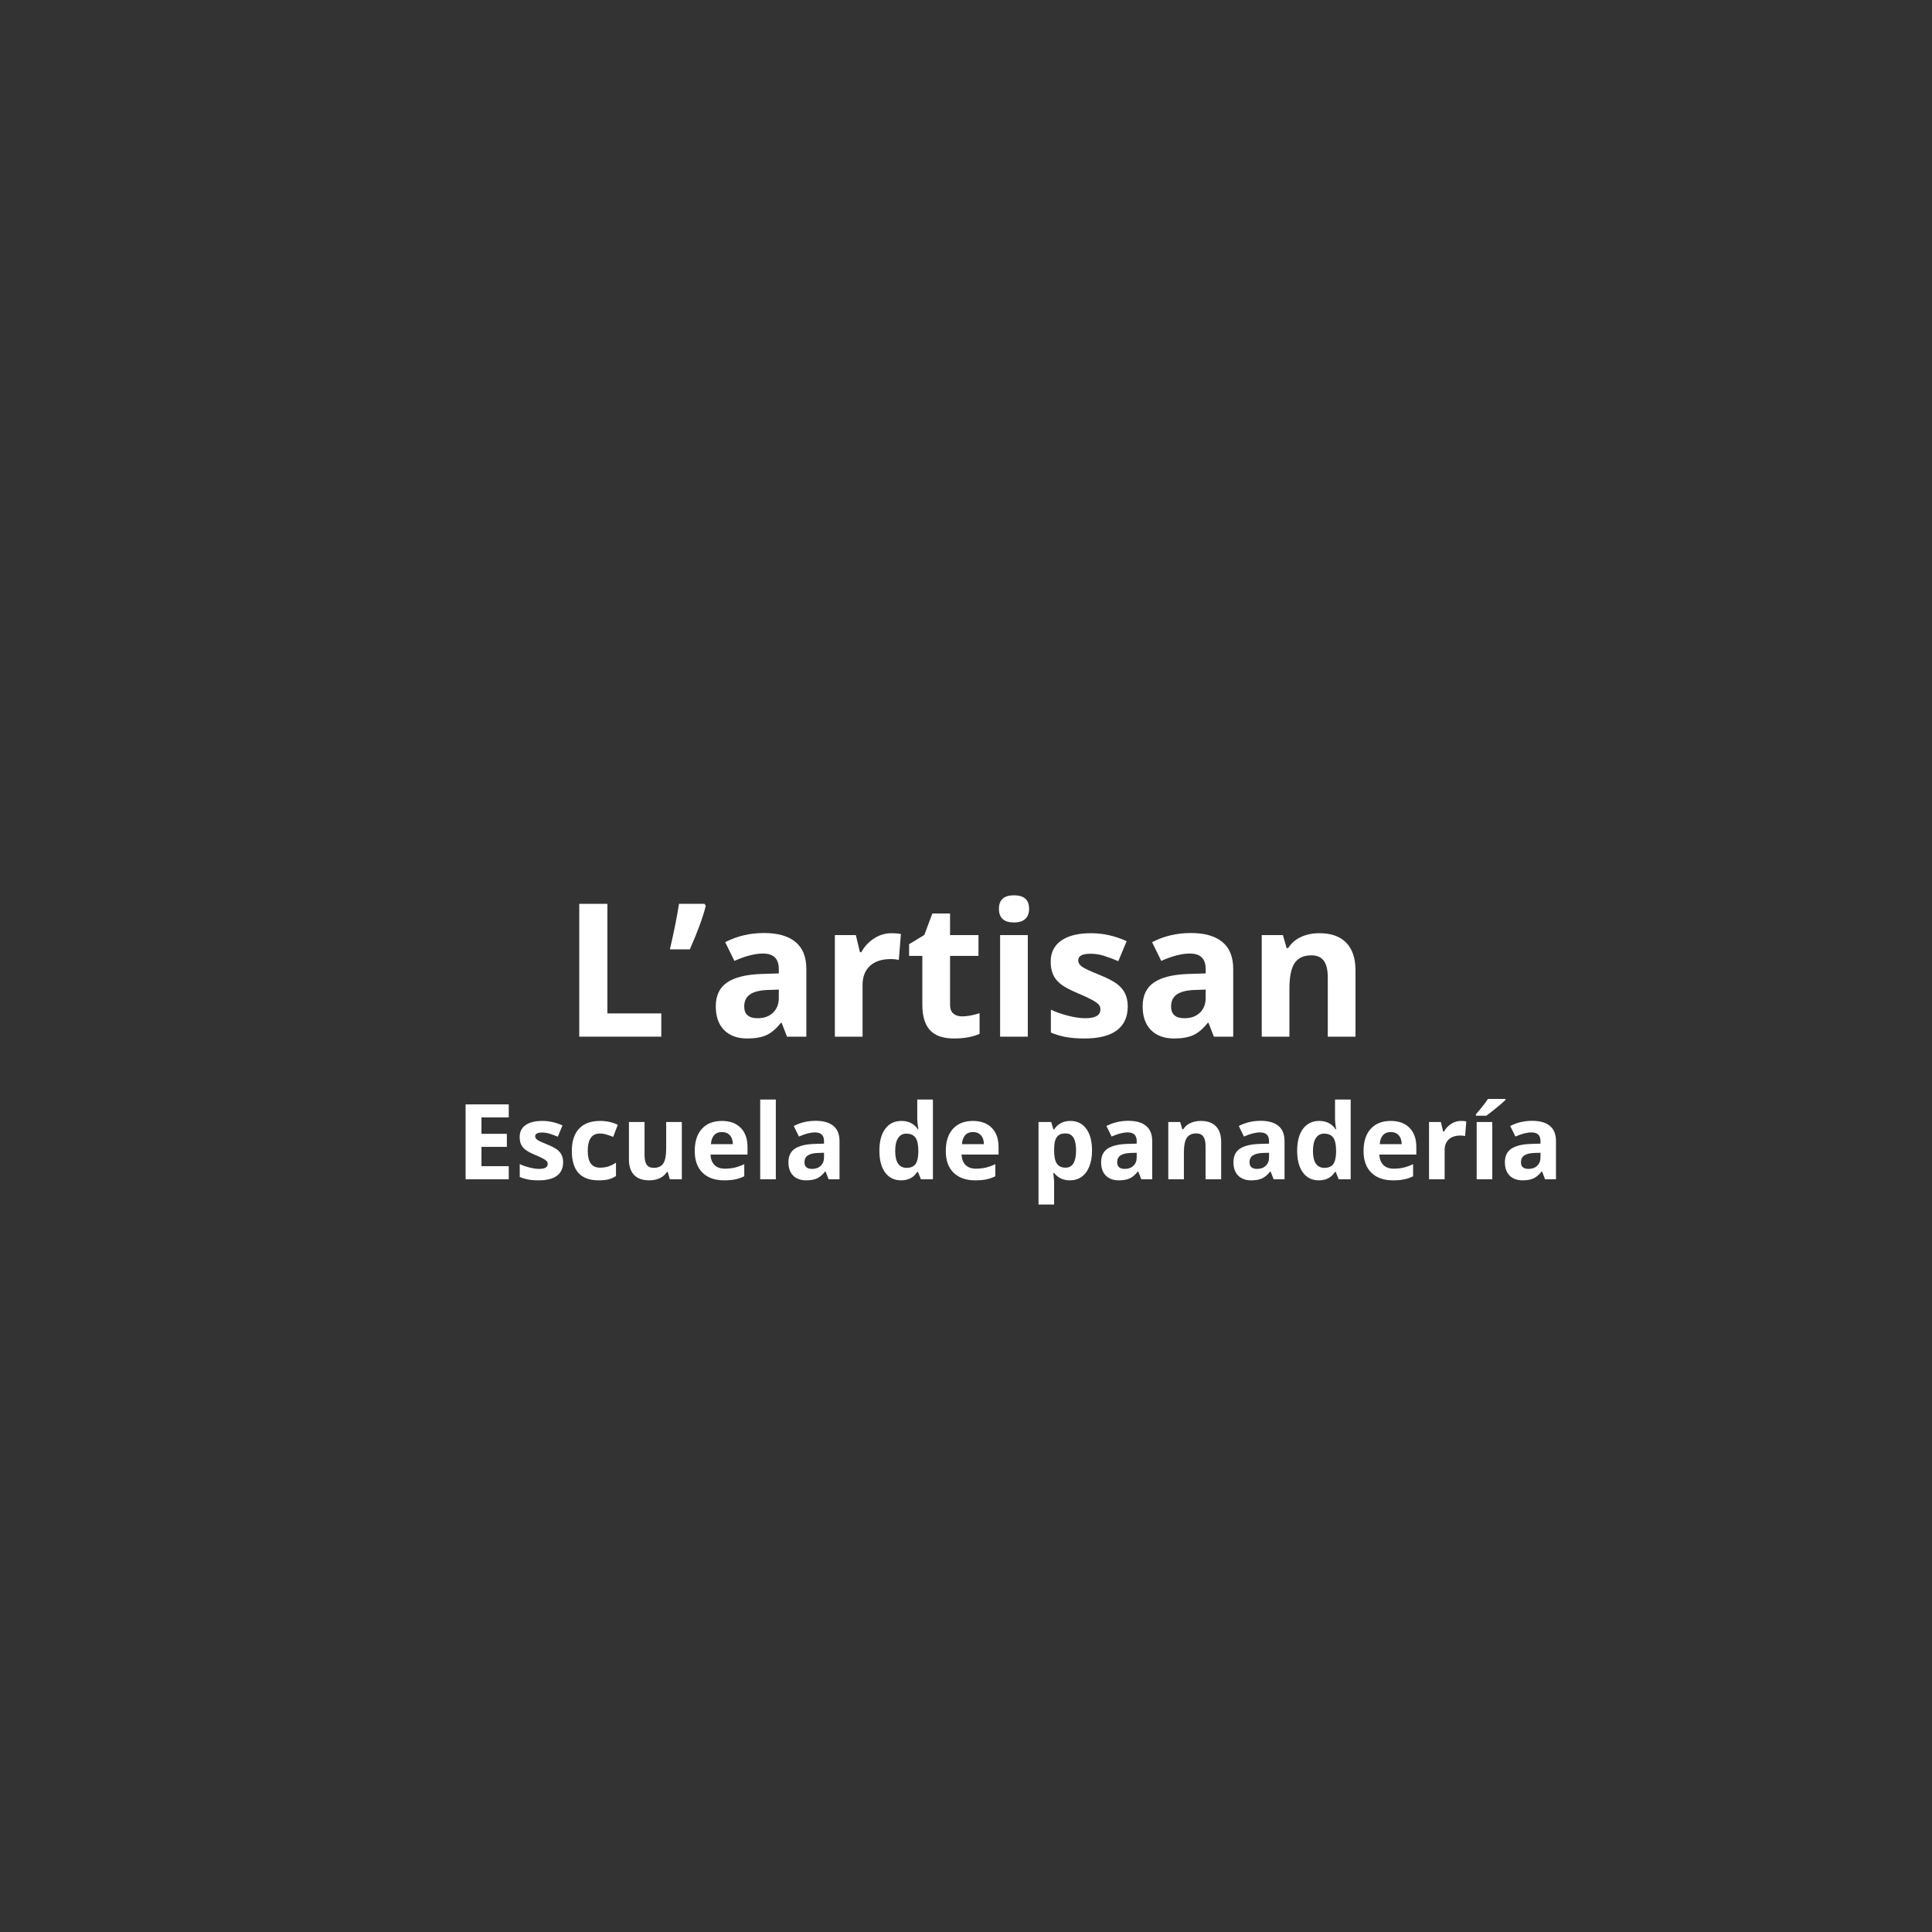<svg xmlns="http://www.w3.org/2000/svg" xmlns:xlink="http://www.w3.org/1999/xlink" width="1080" zoomAndPan="magnify" viewBox="0 0 810 810" height="1080" preserveAspectRatio="xMidYMid meet"><rect x="0" y="0" width="810" height="810" fill="#333333" stroke="none"/><defs><g></g></defs><g fill="#ffffff" fill-opacity="1"><g transform="translate(235.84, 434.625)"><g><path d="M 7.016 0 L 7.016 -55.688 L 18.812 -55.688 L 18.812 -9.75 L 41.406 -9.75 L 41.406 0 Z M 7.016 0 "></path></g></g><g transform="translate(279.905, 434.625)"><g><path d="M 15.469 -55.688 L 16 -54.844 C 14.727 -49.844 12.492 -43.758 9.297 -36.594 L 0.953 -36.594 C 2.703 -44.113 3.973 -50.477 4.766 -55.688 Z M 15.469 -55.688 "></path></g></g><g transform="translate(296.815, 434.625)"><g><path d="M 33.141 0 L 30.891 -5.797 L 30.578 -5.797 C 28.629 -3.328 26.617 -1.613 24.547 -0.656 C 22.473 0.289 19.773 0.766 16.453 0.766 C 12.367 0.766 9.148 -0.398 6.797 -2.734 C 4.453 -5.078 3.281 -8.406 3.281 -12.719 C 3.281 -17.238 4.859 -20.57 8.016 -22.719 C 11.18 -24.863 15.945 -26.051 22.312 -26.281 L 29.703 -26.516 L 29.703 -28.375 C 29.703 -32.688 27.492 -34.844 23.078 -34.844 C 19.68 -34.844 15.68 -33.816 11.078 -31.766 L 7.234 -39.609 C 12.141 -42.172 17.57 -43.453 23.531 -43.453 C 29.25 -43.453 33.629 -42.207 36.672 -39.719 C 39.723 -37.227 41.25 -33.445 41.25 -28.375 L 41.25 0 Z M 29.703 -19.734 L 25.219 -19.578 C 21.832 -19.473 19.316 -18.863 17.672 -17.75 C 16.023 -16.633 15.203 -14.93 15.203 -12.641 C 15.203 -9.367 17.078 -7.734 20.828 -7.734 C 23.523 -7.734 25.676 -8.504 27.281 -10.047 C 28.895 -11.598 29.703 -13.656 29.703 -16.219 Z M 29.703 -19.734 "></path></g></g><g transform="translate(343.928, 434.625)"><g><path d="M 29.859 -43.375 C 31.43 -43.375 32.738 -43.258 33.781 -43.031 L 32.906 -32.141 C 31.969 -32.398 30.828 -32.531 29.484 -32.531 C 25.773 -32.531 22.883 -31.578 20.812 -29.672 C 18.738 -27.766 17.703 -25.098 17.703 -21.672 L 17.703 0 L 6.094 0 L 6.094 -42.578 L 14.891 -42.578 L 16.609 -35.422 L 17.172 -35.422 C 18.492 -37.805 20.281 -39.727 22.531 -41.188 C 24.781 -42.645 27.223 -43.375 29.859 -43.375 Z M 29.859 -43.375 "></path></g></g><g transform="translate(379.348, 434.625)"><g><path d="M 24.031 -8.5 C 26.062 -8.5 28.5 -8.941 31.344 -9.828 L 31.344 -1.188 C 28.445 0.113 24.895 0.766 20.688 0.766 C 16.039 0.766 12.656 -0.406 10.531 -2.75 C 8.406 -5.102 7.344 -8.629 7.344 -13.328 L 7.344 -33.859 L 1.797 -33.859 L 1.797 -38.766 L 8.188 -42.656 L 11.547 -51.641 L 18.969 -51.641 L 18.969 -42.578 L 30.891 -42.578 L 30.891 -33.859 L 18.969 -33.859 L 18.969 -13.328 C 18.969 -11.68 19.43 -10.461 20.359 -9.672 C 21.285 -8.891 22.508 -8.5 24.031 -8.5 Z M 24.031 -8.5 "></path></g></g><g transform="translate(413.206, 434.625)"><g><path d="M 5.594 -53.594 C 5.594 -57.375 7.703 -59.266 11.922 -59.266 C 16.141 -59.266 18.25 -57.375 18.25 -53.594 C 18.25 -51.789 17.719 -50.383 16.656 -49.375 C 15.602 -48.375 14.023 -47.875 11.922 -47.875 C 7.703 -47.875 5.594 -49.781 5.594 -53.594 Z M 17.703 0 L 6.094 0 L 6.094 -42.578 L 17.703 -42.578 Z M 17.703 0 "></path></g></g><g transform="translate(437.01, 434.625)"><g><path d="M 35.797 -12.641 C 35.797 -8.273 34.281 -4.945 31.25 -2.656 C 28.219 -0.375 23.68 0.766 17.641 0.766 C 14.535 0.766 11.891 0.551 9.703 0.125 C 7.523 -0.289 5.484 -0.906 3.578 -1.719 L 3.578 -11.312 C 5.734 -10.289 8.164 -9.438 10.875 -8.75 C 13.582 -8.07 15.961 -7.734 18.016 -7.734 C 22.234 -7.734 24.344 -8.953 24.344 -11.391 C 24.344 -12.305 24.062 -13.047 23.5 -13.609 C 22.938 -14.18 21.969 -14.828 20.594 -15.547 C 19.227 -16.273 17.406 -17.125 15.125 -18.094 C 11.844 -19.457 9.43 -20.723 7.891 -21.891 C 6.359 -23.066 5.242 -24.41 4.547 -25.922 C 3.848 -27.43 3.5 -29.289 3.5 -31.5 C 3.5 -35.281 4.961 -38.203 7.891 -40.266 C 10.828 -42.336 14.988 -43.375 20.375 -43.375 C 25.5 -43.375 30.488 -42.258 35.344 -40.031 L 31.844 -31.656 C 29.707 -32.562 27.711 -33.305 25.859 -33.891 C 24.004 -34.473 22.113 -34.766 20.188 -34.766 C 16.758 -34.766 15.047 -33.844 15.047 -32 C 15.047 -30.957 15.598 -30.051 16.703 -29.281 C 17.805 -28.52 20.223 -27.395 23.953 -25.906 C 27.285 -24.551 29.723 -23.289 31.266 -22.125 C 32.816 -20.957 33.957 -19.613 34.688 -18.094 C 35.426 -16.57 35.797 -14.754 35.797 -12.641 Z M 35.797 -12.641 "></path></g></g><g transform="translate(475.781, 434.625)"><g><path d="M 33.141 0 L 30.891 -5.797 L 30.578 -5.797 C 28.629 -3.328 26.617 -1.613 24.547 -0.656 C 22.473 0.289 19.773 0.766 16.453 0.766 C 12.367 0.766 9.148 -0.398 6.797 -2.734 C 4.453 -5.078 3.281 -8.406 3.281 -12.719 C 3.281 -17.238 4.859 -20.57 8.016 -22.719 C 11.18 -24.863 15.945 -26.051 22.312 -26.281 L 29.703 -26.516 L 29.703 -28.375 C 29.703 -32.688 27.492 -34.844 23.078 -34.844 C 19.68 -34.844 15.68 -33.816 11.078 -31.766 L 7.234 -39.609 C 12.141 -42.172 17.57 -43.453 23.531 -43.453 C 29.25 -43.453 33.629 -42.207 36.672 -39.719 C 39.723 -37.227 41.25 -33.445 41.25 -28.375 L 41.25 0 Z M 29.703 -19.734 L 25.219 -19.578 C 21.832 -19.473 19.316 -18.863 17.672 -17.75 C 16.023 -16.633 15.203 -14.93 15.203 -12.641 C 15.203 -9.367 17.078 -7.734 20.828 -7.734 C 23.523 -7.734 25.676 -8.504 27.281 -10.047 C 28.895 -11.598 29.703 -13.656 29.703 -16.219 Z M 29.703 -19.734 "></path></g></g><g transform="translate(522.894, 434.625)"><g><path d="M 45.406 0 L 33.781 0 L 33.781 -24.875 C 33.781 -27.945 33.234 -30.25 32.141 -31.781 C 31.047 -33.32 29.305 -34.094 26.922 -34.094 C 23.672 -34.094 21.32 -33.004 19.875 -30.828 C 18.426 -28.66 17.703 -25.062 17.703 -20.031 L 17.703 0 L 6.094 0 L 6.094 -42.578 L 14.969 -42.578 L 16.531 -37.141 L 17.172 -37.141 C 18.473 -39.191 20.258 -40.742 22.531 -41.797 C 24.801 -42.848 27.383 -43.375 30.281 -43.375 C 35.227 -43.375 38.984 -42.035 41.547 -39.359 C 44.117 -36.68 45.406 -32.816 45.406 -27.766 Z M 45.406 0 "></path></g></g></g><g fill="#ffffff" fill-opacity="1"><g transform="translate(191.251, 494.425)"><g><path d="M 22.047 0 L 3.953 0 L 3.953 -31.406 L 22.047 -31.406 L 22.047 -25.953 L 10.609 -25.953 L 10.609 -19.062 L 21.25 -19.062 L 21.25 -13.594 L 10.609 -13.594 L 10.609 -5.5 L 22.047 -5.5 Z M 22.047 0 "></path></g></g></g><g fill="#ffffff" fill-opacity="1"><g transform="translate(215.889, 494.425)"><g><path d="M 20.203 -7.141 C 20.203 -4.672 19.344 -2.789 17.625 -1.5 C 15.914 -0.207 13.359 0.438 9.953 0.438 C 8.203 0.438 6.707 0.316 5.469 0.078 C 4.238 -0.16 3.086 -0.508 2.016 -0.969 L 2.016 -6.375 C 3.234 -5.801 4.602 -5.32 6.125 -4.938 C 7.656 -4.551 9 -4.359 10.156 -4.359 C 12.539 -4.359 13.734 -5.047 13.734 -6.422 C 13.734 -6.941 13.57 -7.363 13.25 -7.688 C 12.938 -8.008 12.395 -8.375 11.625 -8.781 C 10.852 -9.188 9.82 -9.66 8.531 -10.203 C 6.688 -10.973 5.328 -11.688 4.453 -12.344 C 3.586 -13.008 2.957 -13.77 2.562 -14.625 C 2.176 -15.477 1.984 -16.523 1.984 -17.766 C 1.984 -19.898 2.805 -21.551 4.453 -22.719 C 6.109 -23.883 8.457 -24.469 11.5 -24.469 C 14.383 -24.469 17.195 -23.836 19.938 -22.578 L 17.969 -17.859 C 16.758 -18.367 15.629 -18.785 14.578 -19.109 C 13.535 -19.441 12.473 -19.609 11.391 -19.609 C 9.453 -19.609 8.484 -19.086 8.484 -18.047 C 8.484 -17.461 8.797 -16.953 9.422 -16.516 C 10.047 -16.086 11.41 -15.453 13.516 -14.609 C 15.391 -13.848 16.766 -13.141 17.641 -12.484 C 18.516 -11.828 19.16 -11.066 19.578 -10.203 C 19.992 -9.348 20.203 -8.328 20.203 -7.141 Z M 20.203 -7.141 "></path></g></g></g><g fill="#ffffff" fill-opacity="1"><g transform="translate(237.756, 494.425)"><g><path d="M 13.188 0.438 C 5.719 0.438 1.984 -3.664 1.984 -11.875 C 1.984 -15.957 3 -19.078 5.031 -21.234 C 7.062 -23.391 9.973 -24.469 13.766 -24.469 C 16.547 -24.469 19.039 -23.926 21.25 -22.844 L 19.312 -17.766 C 18.281 -18.18 17.32 -18.52 16.438 -18.781 C 15.551 -19.051 14.66 -19.188 13.766 -19.188 C 10.359 -19.188 8.656 -16.766 8.656 -11.922 C 8.656 -7.223 10.359 -4.875 13.766 -4.875 C 15.023 -4.875 16.191 -5.039 17.266 -5.375 C 18.348 -5.719 19.426 -6.25 20.5 -6.969 L 20.5 -1.359 C 19.438 -0.68 18.363 -0.211 17.281 0.047 C 16.195 0.305 14.832 0.438 13.188 0.438 Z M 13.188 0.438 "></path></g></g></g><g fill="#ffffff" fill-opacity="1"><g transform="translate(260.375, 494.425)"><g><path d="M 20.453 0 L 19.578 -3.078 L 19.234 -3.078 C 18.523 -1.953 17.523 -1.082 16.234 -0.469 C 14.953 0.133 13.488 0.438 11.844 0.438 C 9.02 0.438 6.891 -0.316 5.453 -1.828 C 4.023 -3.348 3.312 -5.523 3.312 -8.359 L 3.312 -24.016 L 9.859 -24.016 L 9.859 -9.984 C 9.859 -8.254 10.164 -6.957 10.781 -6.094 C 11.395 -5.227 12.379 -4.797 13.734 -4.797 C 15.566 -4.797 16.891 -5.406 17.703 -6.625 C 18.516 -7.852 18.922 -9.883 18.922 -12.719 L 18.922 -24.016 L 25.484 -24.016 L 25.484 0 Z M 20.453 0 "></path></g></g></g><g fill="#ffffff" fill-opacity="1"><g transform="translate(289.288, 494.425)"><g><path d="M 13.391 -19.812 C 11.992 -19.812 10.898 -19.367 10.109 -18.484 C 9.328 -17.609 8.879 -16.359 8.766 -14.734 L 17.969 -14.734 C 17.938 -16.359 17.508 -17.609 16.688 -18.484 C 15.875 -19.367 14.773 -19.812 13.391 -19.812 Z M 14.312 0.438 C 10.445 0.438 7.426 -0.629 5.25 -2.766 C 3.07 -4.898 1.984 -7.926 1.984 -11.844 C 1.984 -15.863 2.988 -18.973 5 -21.172 C 7.008 -23.367 9.789 -24.469 13.344 -24.469 C 16.738 -24.469 19.379 -23.5 21.266 -21.562 C 23.16 -19.633 24.109 -16.969 24.109 -13.562 L 24.109 -10.375 L 8.609 -10.375 C 8.68 -8.508 9.234 -7.055 10.266 -6.016 C 11.297 -4.973 12.742 -4.453 14.609 -4.453 C 16.055 -4.453 17.422 -4.598 18.703 -4.891 C 19.992 -5.191 21.344 -5.676 22.75 -6.344 L 22.75 -1.266 C 21.602 -0.691 20.379 -0.266 19.078 0.016 C 17.773 0.297 16.188 0.438 14.312 0.438 Z M 14.312 0.438 "></path></g></g></g><g fill="#ffffff" fill-opacity="1"><g transform="translate(315.279, 494.425)"><g><path d="M 9.984 0 L 3.438 0 L 3.438 -33.438 L 9.984 -33.438 Z M 9.984 0 "></path></g></g></g><g fill="#ffffff" fill-opacity="1"><g transform="translate(328.705, 494.425)"><g><path d="M 18.688 0 L 17.422 -3.266 L 17.25 -3.266 C 16.145 -1.879 15.008 -0.914 13.844 -0.375 C 12.676 0.164 11.156 0.438 9.281 0.438 C 6.977 0.438 5.16 -0.223 3.828 -1.547 C 2.504 -2.867 1.844 -4.742 1.844 -7.172 C 1.844 -9.723 2.734 -11.602 4.516 -12.812 C 6.305 -14.02 9 -14.691 12.594 -14.828 L 16.766 -14.953 L 16.766 -16 C 16.766 -18.438 15.516 -19.656 13.016 -19.656 C 11.098 -19.656 8.844 -19.078 6.25 -17.922 L 4.078 -22.344 C 6.848 -23.789 9.914 -24.516 13.281 -24.516 C 16.5 -24.516 18.969 -23.812 20.688 -22.406 C 22.406 -21 23.266 -18.863 23.266 -16 L 23.266 0 Z M 16.766 -11.125 L 14.219 -11.047 C 12.312 -10.984 10.895 -10.633 9.969 -10 C 9.039 -9.375 8.578 -8.422 8.578 -7.141 C 8.578 -5.285 9.633 -4.359 11.75 -4.359 C 13.27 -4.359 14.484 -4.797 15.391 -5.672 C 16.305 -6.547 16.766 -7.707 16.766 -9.156 Z M 16.766 -11.125 "></path></g></g></g><g fill="#ffffff" fill-opacity="1"><g transform="translate(355.276, 494.425)"><g></g></g></g><g fill="#ffffff" fill-opacity="1"><g transform="translate(366.704, 494.425)"><g><path d="M 11.047 0.438 C 8.223 0.438 6.004 -0.656 4.391 -2.844 C 2.785 -5.039 1.984 -8.082 1.984 -11.969 C 1.984 -15.906 2.801 -18.973 4.438 -21.172 C 6.07 -23.367 8.332 -24.469 11.219 -24.469 C 14.238 -24.469 16.547 -23.297 18.141 -20.953 L 18.344 -20.953 C 18.02 -22.742 17.859 -24.336 17.859 -25.734 L 17.859 -33.438 L 24.422 -33.438 L 24.422 0 L 19.406 0 L 18.141 -3.109 L 17.859 -3.109 C 16.367 -0.742 14.098 0.438 11.047 0.438 Z M 13.344 -4.797 C 15.02 -4.797 16.25 -5.281 17.031 -6.25 C 17.812 -7.227 18.238 -8.883 18.312 -11.219 L 18.312 -11.922 C 18.312 -14.504 17.91 -16.352 17.109 -17.469 C 16.316 -18.582 15.023 -19.141 13.234 -19.141 C 11.773 -19.141 10.641 -18.52 9.828 -17.281 C 9.016 -16.039 8.609 -14.238 8.609 -11.875 C 8.609 -9.52 9.016 -7.75 9.828 -6.562 C 10.648 -5.383 11.82 -4.797 13.344 -4.797 Z M 13.344 -4.797 "></path></g></g></g><g fill="#ffffff" fill-opacity="1"><g transform="translate(394.543, 494.425)"><g><path d="M 13.391 -19.812 C 11.992 -19.812 10.898 -19.367 10.109 -18.484 C 9.328 -17.609 8.879 -16.359 8.766 -14.734 L 17.969 -14.734 C 17.938 -16.359 17.508 -17.609 16.688 -18.484 C 15.875 -19.367 14.773 -19.812 13.391 -19.812 Z M 14.312 0.438 C 10.445 0.438 7.426 -0.629 5.25 -2.766 C 3.07 -4.898 1.984 -7.926 1.984 -11.844 C 1.984 -15.863 2.988 -18.973 5 -21.172 C 7.008 -23.367 9.789 -24.469 13.344 -24.469 C 16.738 -24.469 19.379 -23.5 21.266 -21.562 C 23.16 -19.633 24.109 -16.969 24.109 -13.562 L 24.109 -10.375 L 8.609 -10.375 C 8.68 -8.508 9.234 -7.055 10.266 -6.016 C 11.297 -4.973 12.742 -4.453 14.609 -4.453 C 16.055 -4.453 17.422 -4.598 18.703 -4.891 C 19.992 -5.191 21.344 -5.676 22.75 -6.344 L 22.75 -1.266 C 21.602 -0.691 20.379 -0.266 19.078 0.016 C 17.773 0.297 16.188 0.438 14.312 0.438 Z M 14.312 0.438 "></path></g></g></g><g fill="#ffffff" fill-opacity="1"><g transform="translate(420.534, 494.425)"><g></g></g></g><g fill="#ffffff" fill-opacity="1"><g transform="translate(431.962, 494.425)"><g><path d="M 16.625 0.438 C 13.801 0.438 11.586 -0.586 9.984 -2.641 L 9.641 -2.641 C 9.867 -0.641 9.984 0.52 9.984 0.844 L 9.984 10.578 L 3.438 10.578 L 3.438 -24.016 L 8.766 -24.016 L 9.688 -20.906 L 9.984 -20.906 C 11.523 -23.281 13.797 -24.469 16.797 -24.469 C 19.641 -24.469 21.863 -23.367 23.469 -21.172 C 25.07 -18.984 25.875 -15.941 25.875 -12.047 C 25.875 -9.484 25.492 -7.254 24.734 -5.359 C 23.984 -3.473 22.91 -2.035 21.516 -1.047 C 20.129 -0.055 18.5 0.438 16.625 0.438 Z M 14.703 -19.234 C 13.078 -19.234 11.891 -18.734 11.141 -17.734 C 10.398 -16.742 10.016 -15.102 9.984 -12.812 L 9.984 -12.094 C 9.984 -9.52 10.367 -7.672 11.141 -6.547 C 11.91 -5.43 13.125 -4.875 14.781 -4.875 C 17.719 -4.875 19.188 -7.297 19.188 -12.141 C 19.188 -14.504 18.82 -16.273 18.094 -17.453 C 17.375 -18.641 16.242 -19.234 14.703 -19.234 Z M 14.703 -19.234 "></path></g></g></g><g fill="#ffffff" fill-opacity="1"><g transform="translate(459.801, 494.425)"><g><path d="M 18.688 0 L 17.422 -3.266 L 17.25 -3.266 C 16.145 -1.879 15.008 -0.914 13.844 -0.375 C 12.676 0.164 11.156 0.438 9.281 0.438 C 6.977 0.438 5.16 -0.223 3.828 -1.547 C 2.504 -2.867 1.844 -4.742 1.844 -7.172 C 1.844 -9.723 2.734 -11.602 4.516 -12.812 C 6.305 -14.02 9 -14.691 12.594 -14.828 L 16.766 -14.953 L 16.766 -16 C 16.766 -18.438 15.516 -19.656 13.016 -19.656 C 11.098 -19.656 8.844 -19.078 6.25 -17.922 L 4.078 -22.344 C 6.848 -23.789 9.914 -24.516 13.281 -24.516 C 16.5 -24.516 18.969 -23.812 20.688 -22.406 C 22.406 -21 23.266 -18.863 23.266 -16 L 23.266 0 Z M 16.766 -11.125 L 14.219 -11.047 C 12.312 -10.984 10.895 -10.633 9.969 -10 C 9.039 -9.375 8.578 -8.422 8.578 -7.141 C 8.578 -5.285 9.633 -4.359 11.75 -4.359 C 13.27 -4.359 14.484 -4.797 15.391 -5.672 C 16.305 -6.547 16.766 -7.707 16.766 -9.156 Z M 16.766 -11.125 "></path></g></g></g><g fill="#ffffff" fill-opacity="1"><g transform="translate(486.372, 494.425)"><g><path d="M 25.609 0 L 19.062 0 L 19.062 -14.031 C 19.062 -15.758 18.75 -17.055 18.125 -17.922 C 17.508 -18.797 16.531 -19.234 15.188 -19.234 C 13.352 -19.234 12.023 -18.617 11.203 -17.391 C 10.391 -16.172 9.984 -14.141 9.984 -11.297 L 9.984 0 L 3.438 0 L 3.438 -24.016 L 8.438 -24.016 L 9.328 -20.953 L 9.688 -20.953 C 10.414 -22.109 11.422 -22.984 12.703 -23.578 C 13.984 -24.172 15.441 -24.469 17.078 -24.469 C 19.867 -24.469 21.988 -23.711 23.438 -22.203 C 24.883 -20.691 25.609 -18.508 25.609 -15.656 Z M 25.609 0 "></path></g></g></g><g fill="#ffffff" fill-opacity="1"><g transform="translate(515.285, 494.425)"><g><path d="M 18.688 0 L 17.422 -3.266 L 17.25 -3.266 C 16.145 -1.879 15.008 -0.914 13.844 -0.375 C 12.676 0.164 11.156 0.438 9.281 0.438 C 6.977 0.438 5.16 -0.223 3.828 -1.547 C 2.504 -2.867 1.844 -4.742 1.844 -7.172 C 1.844 -9.723 2.734 -11.602 4.516 -12.812 C 6.305 -14.02 9 -14.691 12.594 -14.828 L 16.766 -14.953 L 16.766 -16 C 16.766 -18.438 15.516 -19.656 13.016 -19.656 C 11.098 -19.656 8.844 -19.078 6.25 -17.922 L 4.078 -22.344 C 6.848 -23.789 9.914 -24.516 13.281 -24.516 C 16.5 -24.516 18.969 -23.812 20.688 -22.406 C 22.406 -21 23.266 -18.863 23.266 -16 L 23.266 0 Z M 16.766 -11.125 L 14.219 -11.047 C 12.312 -10.984 10.895 -10.633 9.969 -10 C 9.039 -9.375 8.578 -8.422 8.578 -7.141 C 8.578 -5.285 9.633 -4.359 11.75 -4.359 C 13.27 -4.359 14.484 -4.797 15.391 -5.672 C 16.305 -6.547 16.766 -7.707 16.766 -9.156 Z M 16.766 -11.125 "></path></g></g></g><g fill="#ffffff" fill-opacity="1"><g transform="translate(541.856, 494.425)"><g><path d="M 11.047 0.438 C 8.223 0.438 6.004 -0.656 4.391 -2.844 C 2.785 -5.039 1.984 -8.082 1.984 -11.969 C 1.984 -15.906 2.801 -18.973 4.438 -21.172 C 6.07 -23.367 8.332 -24.469 11.219 -24.469 C 14.238 -24.469 16.547 -23.297 18.141 -20.953 L 18.344 -20.953 C 18.02 -22.742 17.859 -24.336 17.859 -25.734 L 17.859 -33.438 L 24.422 -33.438 L 24.422 0 L 19.406 0 L 18.141 -3.109 L 17.859 -3.109 C 16.367 -0.742 14.098 0.438 11.047 0.438 Z M 13.344 -4.797 C 15.02 -4.797 16.25 -5.281 17.031 -6.25 C 17.812 -7.227 18.238 -8.883 18.312 -11.219 L 18.312 -11.922 C 18.312 -14.504 17.91 -16.352 17.109 -17.469 C 16.316 -18.582 15.023 -19.141 13.234 -19.141 C 11.773 -19.141 10.641 -18.52 9.828 -17.281 C 9.016 -16.039 8.609 -14.238 8.609 -11.875 C 8.609 -9.52 9.016 -7.75 9.828 -6.562 C 10.648 -5.383 11.82 -4.797 13.344 -4.797 Z M 13.344 -4.797 "></path></g></g></g><g fill="#ffffff" fill-opacity="1"><g transform="translate(569.695, 494.425)"><g><path d="M 13.391 -19.812 C 11.992 -19.812 10.898 -19.367 10.109 -18.484 C 9.328 -17.609 8.879 -16.359 8.766 -14.734 L 17.969 -14.734 C 17.938 -16.359 17.508 -17.609 16.688 -18.484 C 15.875 -19.367 14.773 -19.812 13.391 -19.812 Z M 14.312 0.438 C 10.445 0.438 7.426 -0.629 5.25 -2.766 C 3.07 -4.898 1.984 -7.926 1.984 -11.844 C 1.984 -15.863 2.988 -18.973 5 -21.172 C 7.008 -23.367 9.789 -24.469 13.344 -24.469 C 16.738 -24.469 19.379 -23.5 21.266 -21.562 C 23.16 -19.633 24.109 -16.969 24.109 -13.562 L 24.109 -10.375 L 8.609 -10.375 C 8.68 -8.508 9.234 -7.055 10.266 -6.016 C 11.297 -4.973 12.742 -4.453 14.609 -4.453 C 16.055 -4.453 17.422 -4.598 18.703 -4.891 C 19.992 -5.191 21.344 -5.676 22.75 -6.344 L 22.75 -1.266 C 21.602 -0.691 20.379 -0.266 19.078 0.016 C 17.773 0.297 16.188 0.438 14.312 0.438 Z M 14.312 0.438 "></path></g></g></g><g fill="#ffffff" fill-opacity="1"><g transform="translate(595.687, 494.425)"><g><path d="M 16.844 -24.469 C 17.727 -24.469 18.469 -24.406 19.062 -24.281 L 18.562 -18.141 C 18.031 -18.273 17.383 -18.344 16.625 -18.344 C 14.539 -18.344 12.91 -17.805 11.734 -16.734 C 10.566 -15.66 9.984 -14.156 9.984 -12.219 L 9.984 0 L 3.438 0 L 3.438 -24.016 L 8.406 -24.016 L 9.375 -19.984 L 9.688 -19.984 C 10.438 -21.328 11.441 -22.41 12.703 -23.234 C 13.973 -24.055 15.352 -24.469 16.844 -24.469 Z M 16.844 -24.469 "></path></g></g></g><g fill="#ffffff" fill-opacity="1"><g transform="translate(615.664, 494.425)"><g><path d="M 9.984 0 L 3.438 0 L 3.438 -24.016 L 9.984 -24.016 Z M 3.125 -26.656 L 3.125 -27.25 C 5.582 -30.113 7.266 -32.266 8.172 -33.703 L 15.516 -33.703 L 15.516 -33.266 C 14.766 -32.516 13.488 -31.406 11.688 -29.938 C 9.895 -28.469 8.492 -27.375 7.484 -26.656 Z M 3.125 -26.656 "></path></g></g></g><g fill="#ffffff" fill-opacity="1"><g transform="translate(629.089, 494.425)"><g><path d="M 18.688 0 L 17.422 -3.266 L 17.25 -3.266 C 16.145 -1.879 15.008 -0.914 13.844 -0.375 C 12.676 0.164 11.156 0.438 9.281 0.438 C 6.977 0.438 5.16 -0.223 3.828 -1.547 C 2.504 -2.867 1.844 -4.742 1.844 -7.172 C 1.844 -9.723 2.734 -11.602 4.516 -12.812 C 6.305 -14.02 9 -14.691 12.594 -14.828 L 16.766 -14.953 L 16.766 -16 C 16.766 -18.438 15.516 -19.656 13.016 -19.656 C 11.098 -19.656 8.844 -19.078 6.25 -17.922 L 4.078 -22.344 C 6.848 -23.789 9.914 -24.516 13.281 -24.516 C 16.5 -24.516 18.969 -23.812 20.688 -22.406 C 22.406 -21 23.266 -18.863 23.266 -16 L 23.266 0 Z M 16.766 -11.125 L 14.219 -11.047 C 12.312 -10.984 10.895 -10.633 9.969 -10 C 9.039 -9.375 8.578 -8.422 8.578 -7.141 C 8.578 -5.285 9.633 -4.359 11.75 -4.359 C 13.27 -4.359 14.484 -4.797 15.391 -5.672 C 16.305 -6.547 16.766 -7.707 16.766 -9.156 Z M 16.766 -11.125 "></path></g></g></g></svg>